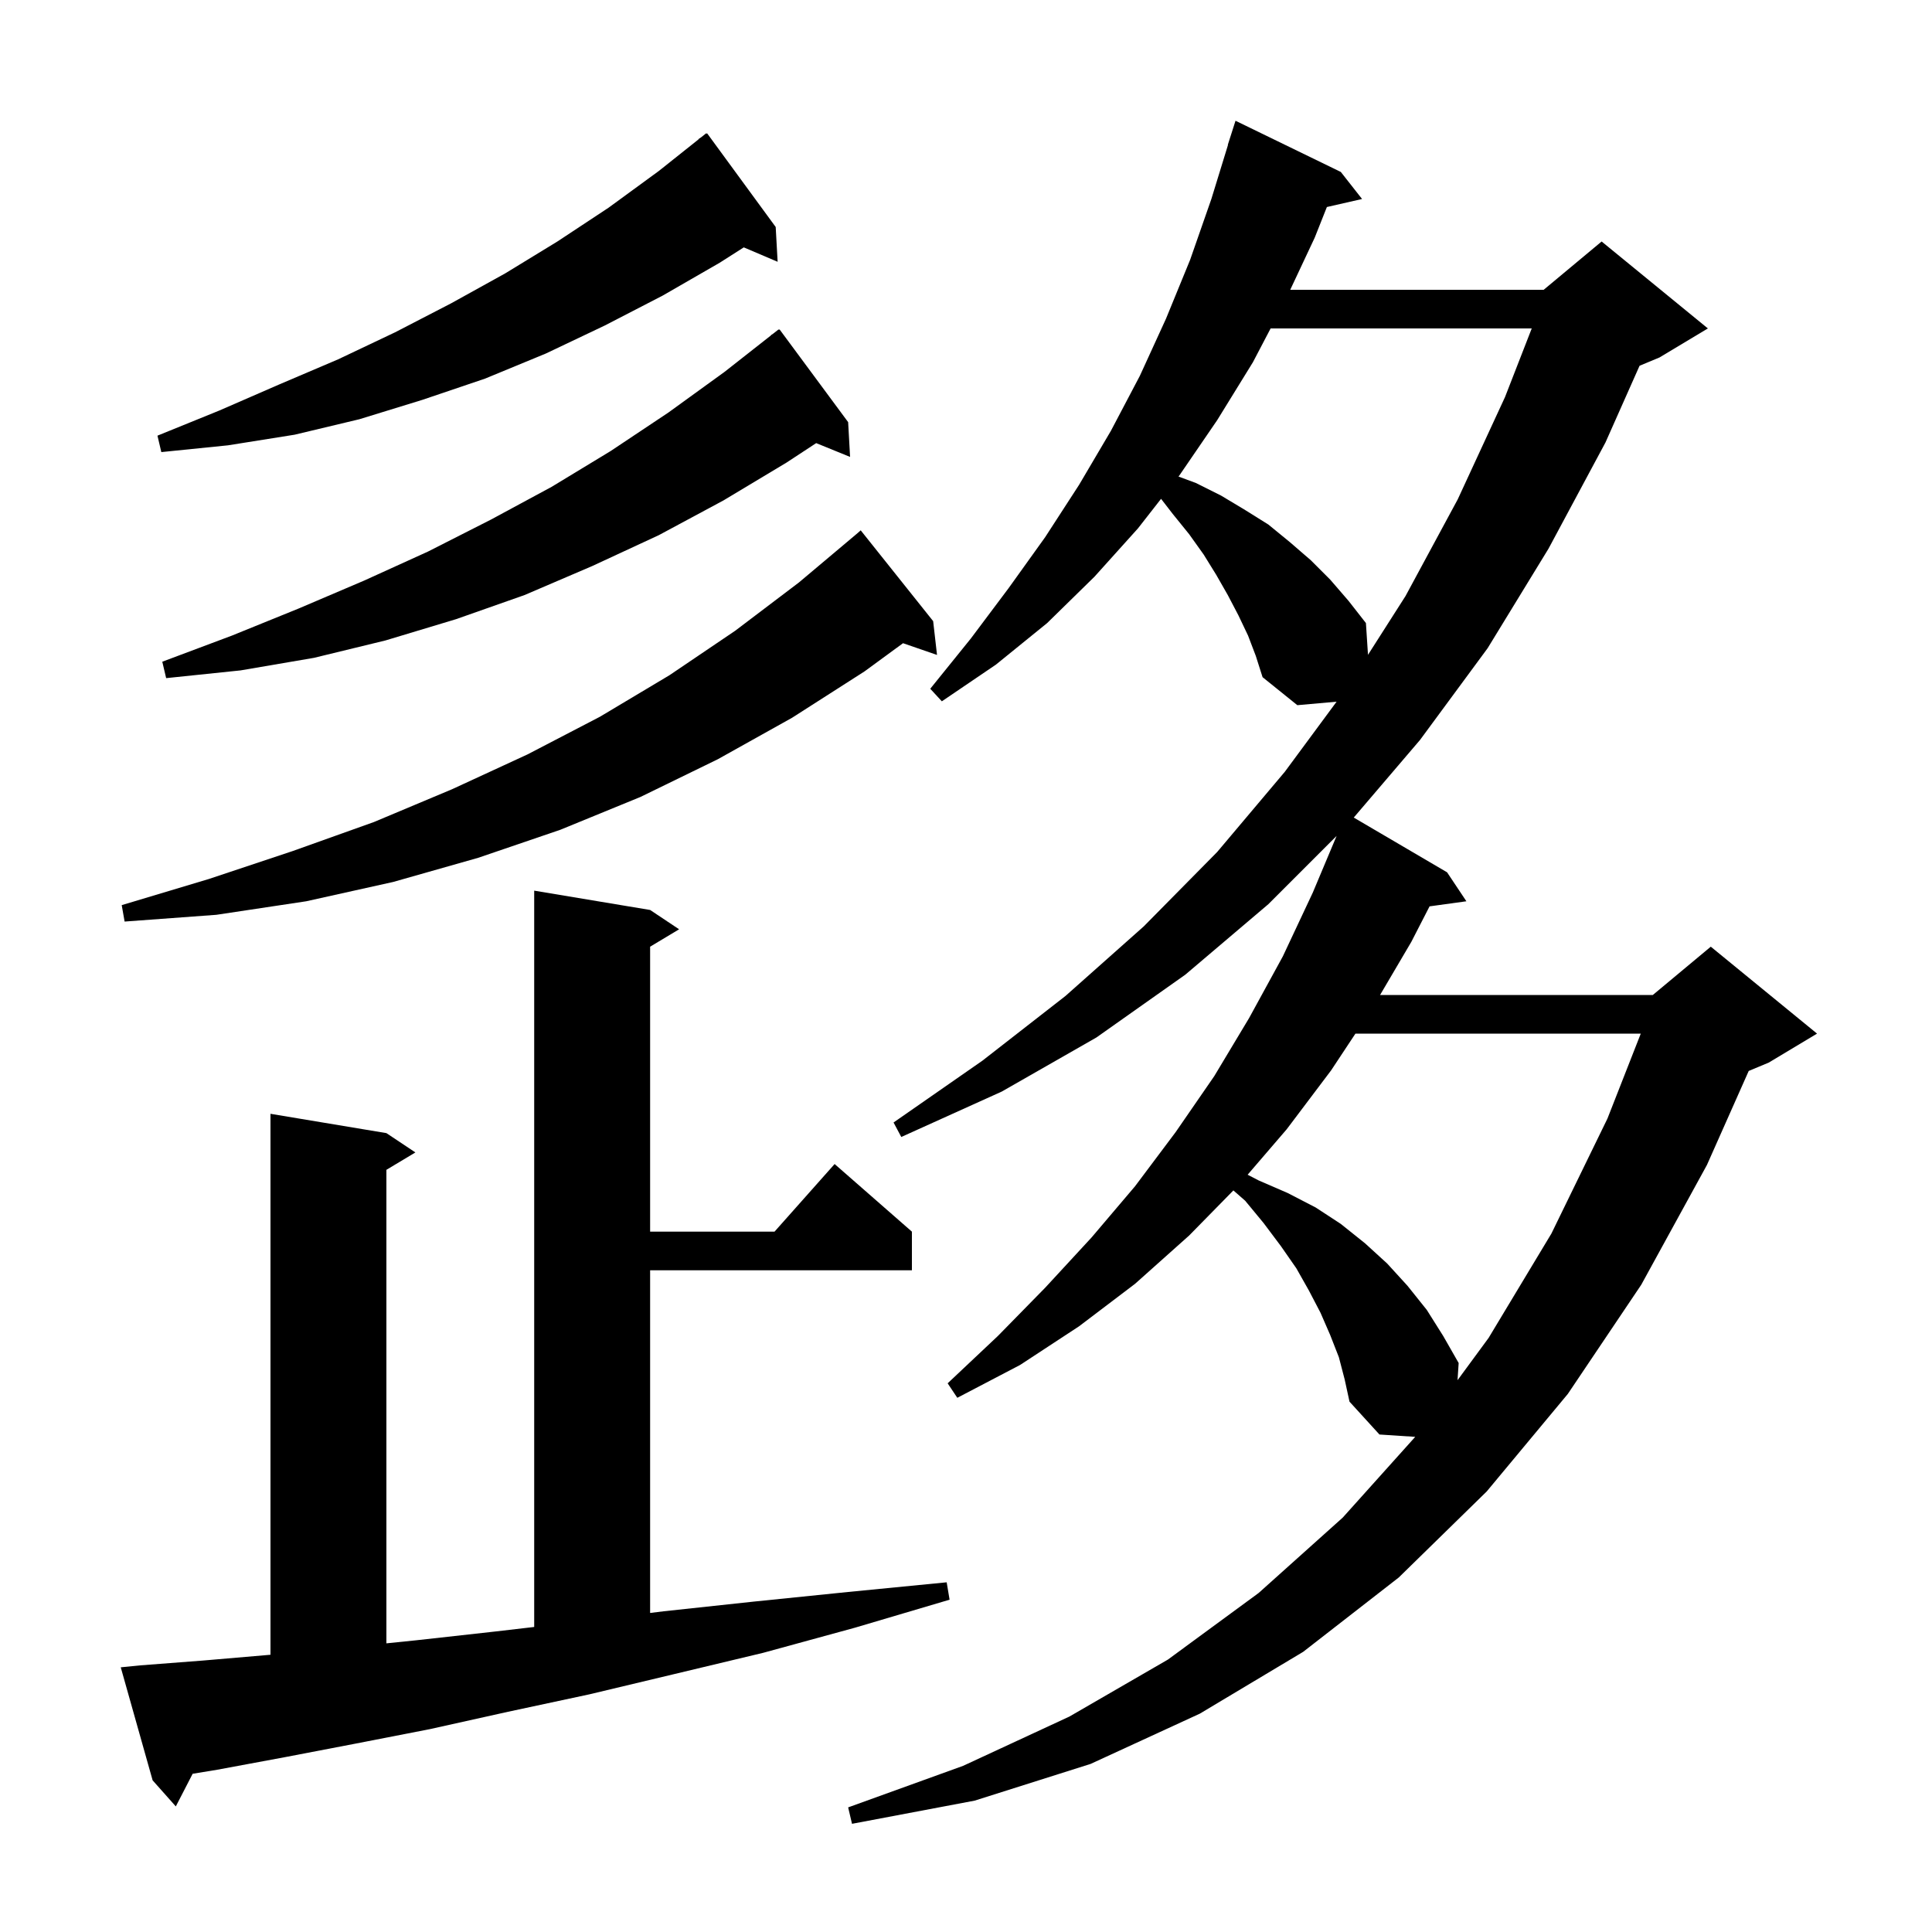 <svg xmlns="http://www.w3.org/2000/svg" xmlns:xlink="http://www.w3.org/1999/xlink" version="1.1" baseProfile="full" viewBox="0 0 200 200" width="200" height="200"><g fill="currentColor"><path d="M 138.6 140.5 L 137.7 138.2 L 136.7 135.9 L 135.5 133.6 L 134.2 131.3 L 132.6 129.0 L 130.8 126.6 L 128.9 124.3 L 127.68 123.232 L 123.1 127.9 L 117.5 132.9 L 111.7 137.3 L 105.6 141.3 L 99.1 144.7 L 98.1 143.2 L 103.3 138.3 L 108.2 133.3 L 113.0 128.1 L 117.5 122.8 L 121.7 117.2 L 125.7 111.4 L 129.3 105.4 L 132.8 99.0 L 135.9 92.4 L 138.365 86.535 L 131.3 93.6 L 122.7 100.9 L 113.5 107.4 L 103.7 113.0 L 93.3 117.7 L 92.5 116.2 L 101.7 109.8 L 110.3 103.1 L 118.4 95.9 L 126.0 88.2 L 133.0 79.9 L 138.363 72.639 L 134.3 73.0 L 130.7 70.1 L 130.0 67.9 L 129.2 65.8 L 128.2 63.7 L 127.1 61.6 L 125.9 59.5 L 124.6 57.4 L 123.1 55.3 L 121.4 53.2 L 120.193 51.639 L 117.8 54.7 L 113.3 59.7 L 108.4 64.5 L 103.1 68.8 L 97.5 72.6 L 96.3 71.3 L 100.5 66.1 L 104.4 60.9 L 108.2 55.6 L 111.7 50.2 L 115.0 44.6 L 118.0 38.9 L 120.7 33.0 L 123.2 26.9 L 125.4 20.6 L 127.121 15.005 L 127.1 15.0 L 127.9 12.5 L 138.8 17.8 L 141.0 20.6 L 137.358 21.431 L 136.1 24.6 L 133.564 30.0 L 159.8 30.0 L 165.8 25.0 L 176.8 34.0 L 171.8 37.0 L 169.727 37.864 L 166.2 45.8 L 160.3 56.8 L 154.0 67.1 L 147.0 76.6 L 140.14 84.634 L 149.8 90.3 L 151.8 93.3 L 147.988 93.826 L 146.1 97.5 L 142.865 103.0 L 171.1 103.0 L 177.1 98.0 L 188.1 107.0 L 183.1 110.0 L 181.027 110.864 L 176.7 120.6 L 169.9 133.0 L 162.3 144.3 L 153.9 154.4 L 144.8 163.3 L 134.9 171.0 L 124.2 177.4 L 112.9 182.6 L 100.9 186.4 L 88.2 188.8 L 87.8 187.1 L 99.7 182.8 L 110.7 177.7 L 120.9 171.8 L 130.3 164.9 L 139.0 157.1 L 146.504 148.742 L 142.8 148.5 L 139.7 145.1 L 139.2 142.8 Z M 14.5 172.4 L 21.0 171.9 L 28.0 171.3 L 28.0 115.3 L 40.0 117.3 L 43.0 119.3 L 40.0 121.1 L 40.0 170.118 L 43.1 169.8 L 51.2 168.9 L 55.3 168.423 L 55.3 92.2 L 67.3 94.2 L 70.3 96.2 L 67.3 98.0 L 67.3 127.5 L 80.178 127.5 L 86.4 120.5 L 94.4 127.5 L 94.4 131.5 L 67.3 131.5 L 67.3 166.973 L 68.7 166.8 L 78.0 165.8 L 87.8 164.8 L 98.0 163.8 L 98.3 165.6 L 88.5 168.5 L 79.0 171.1 L 69.8 173.3 L 61.0 175.4 L 52.6 177.2 L 44.5 179.0 L 36.8 180.5 L 29.5 181.9 L 22.5 183.2 L 19.943 183.62 L 18.2 187.0 L 15.8 184.3 L 12.5 172.6 Z M 140.314 107.0 L 137.8 110.8 L 133.2 116.9 L 129.154 121.607 L 130.3 122.2 L 133.3 123.5 L 136.2 125.0 L 138.8 126.7 L 141.3 128.7 L 143.6 130.8 L 145.7 133.1 L 147.7 135.6 L 149.4 138.3 L 151.0 141.1 L 150.884 142.877 L 154.1 138.5 L 160.6 127.7 L 166.4 115.8 L 169.852 107.0 Z M 96.6 64.3 L 97.0 67.8 L 93.481 66.584 L 89.5 69.5 L 82.0 74.3 L 74.3 78.6 L 66.3 82.5 L 58.0 85.9 L 49.5 88.8 L 40.7 91.3 L 31.7 93.3 L 22.4 94.7 L 12.9 95.4 L 12.6 93.7 L 21.6 91.0 L 30.3 88.1 L 38.7 85.1 L 46.8 81.7 L 54.6 78.1 L 62.1 74.2 L 69.3 69.9 L 76.1 65.3 L 82.7 60.3 L 88.767 55.196 L 89.1 54.9 Z M 87.8 43.7 L 88.0 47.3 L 84.492 45.871 L 81.4 47.9 L 74.9 51.8 L 68.2 55.4 L 61.3 58.6 L 54.3 61.6 L 47.2 64.1 L 39.9 66.3 L 32.5 68.1 L 24.9 69.4 L 17.2 70.2 L 16.8 68.5 L 24.0 65.8 L 30.9 63.0 L 37.7 60.1 L 44.3 57.1 L 50.8 53.8 L 57.1 50.4 L 63.2 46.7 L 69.2 42.7 L 75.0 38.5 L 79.815 34.717 L 79.8 34.7 L 80.04 34.54 L 80.6 34.1 L 80.633 34.144 L 80.7 34.1 Z M 131.533 34.0 L 129.7 37.5 L 126.0 43.5 L 122.1 49.2 L 121.997 49.332 L 123.8 50.0 L 126.4 51.3 L 128.9 52.8 L 131.3 54.3 L 133.5 56.1 L 135.7 58.0 L 137.7 60.0 L 139.6 62.2 L 141.4 64.5 L 141.614 67.787 L 145.5 61.7 L 150.9 51.7 L 155.8 41.1 L 158.565 34.0 Z M 80.3 23.5 L 80.5 27.1 L 76.996 25.608 L 74.5 27.2 L 68.6 30.6 L 62.6 33.7 L 56.5 36.6 L 50.2 39.2 L 43.7 41.4 L 37.2 43.4 L 30.5 45.0 L 23.6 46.1 L 16.7 46.8 L 16.3 45.1 L 22.7 42.5 L 28.9 39.8 L 35.0 37.2 L 40.9 34.4 L 46.7 31.4 L 52.3 28.3 L 57.7 25.0 L 63.0 21.5 L 68.2 17.7 L 72.319 14.422 L 72.3 14.4 L 72.584 14.211 L 73.1 13.8 L 73.133 13.845 L 73.2 13.8 Z "/></g></svg>